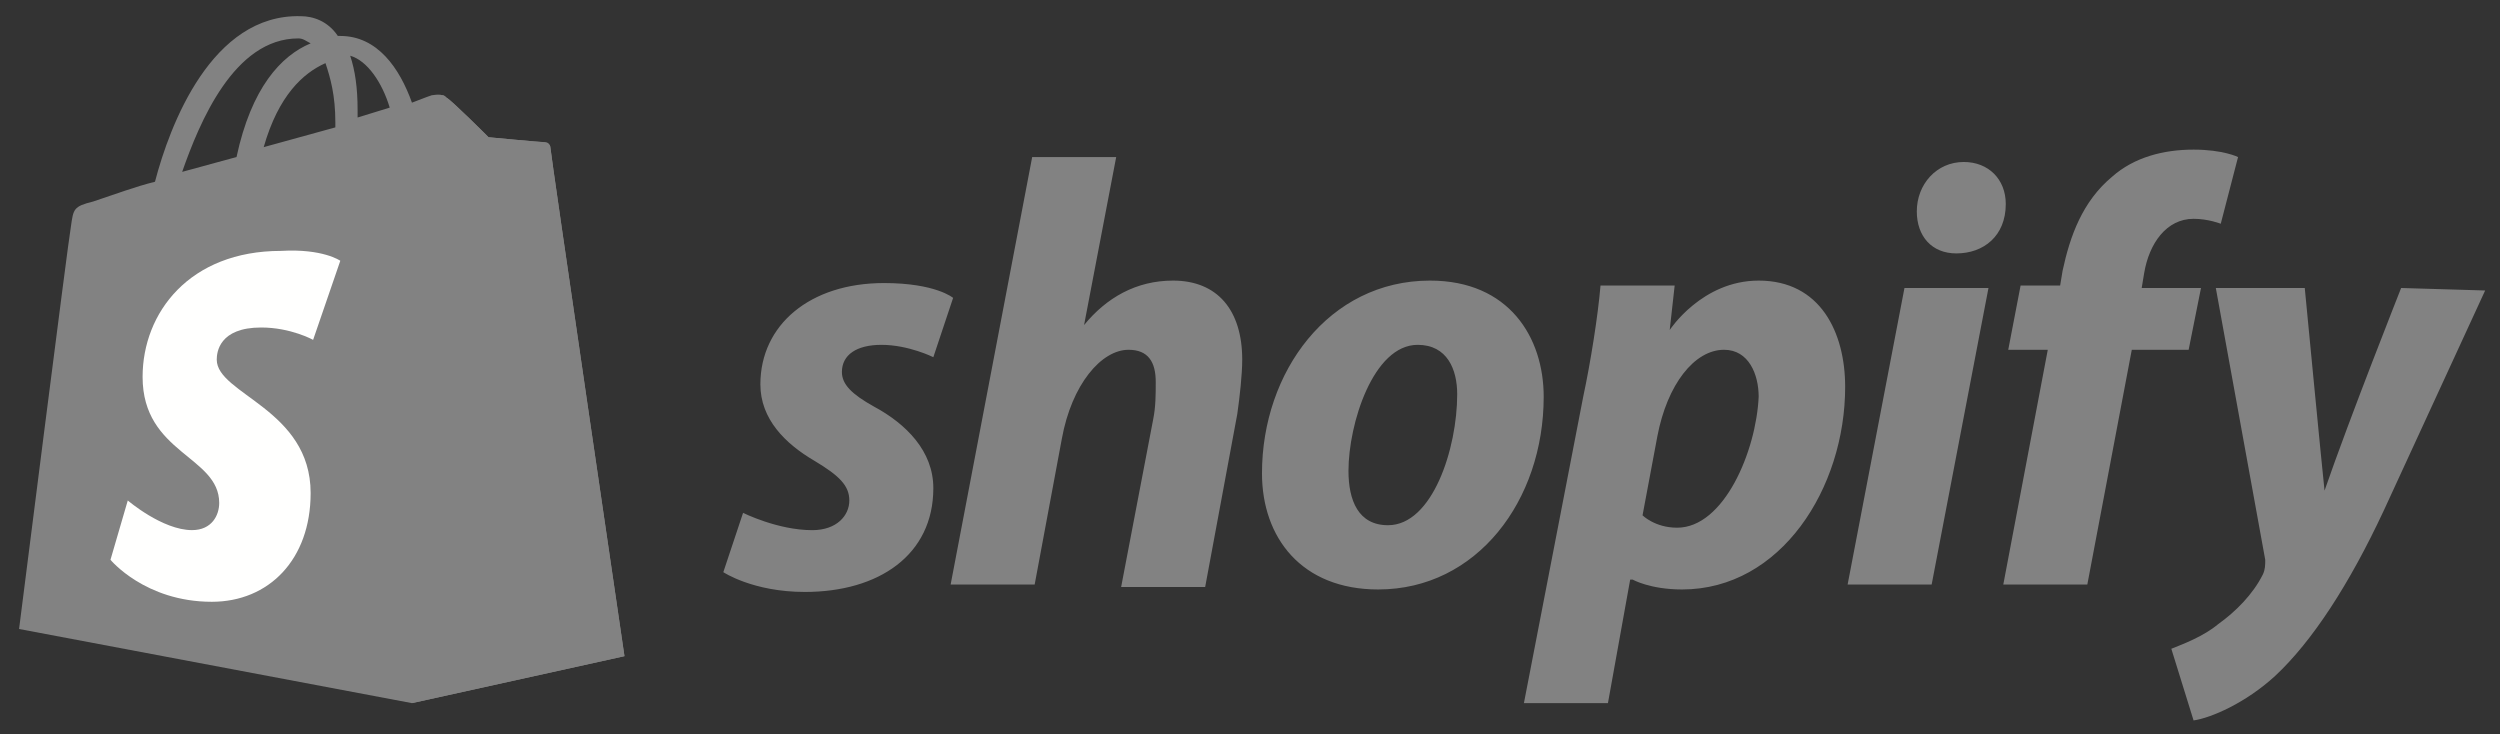 <svg width="126" height="37" viewBox="0 0 126 37" fill="none" xmlns="http://www.w3.org/2000/svg">
<rect x="0" y="0" width="126" height="37" fill="#333333" stroke="none"/>
<g clip-path="url(#clip0)">
<path d="M15.034 1.936C15.283 1.936 15.408 2.061 15.657 2.185C14.162 2.808 12.668 4.427 11.921 7.914L9.181 8.662C10.052 6.171 11.796 1.936 15.034 1.936ZM16.404 3.182C16.653 3.929 16.902 4.801 16.902 6.171C16.902 6.295 16.902 6.295 16.902 6.42L13.29 7.416C14.038 4.801 15.283 3.68 16.404 3.182ZM19.642 5.424L18.023 5.922C18.023 5.797 18.023 5.673 18.023 5.548C18.023 4.427 17.898 3.555 17.649 2.808C18.521 3.057 19.268 4.178 19.642 5.424ZM27.737 7.416C27.737 7.292 27.613 7.167 27.488 7.167C27.239 7.167 24.624 6.918 24.624 6.918C24.624 6.918 22.756 5.05 22.506 4.925C22.257 4.676 21.884 4.801 21.759 4.801C21.759 4.801 21.386 4.925 20.763 5.174C20.14 3.431 19.019 1.812 17.151 1.812H17.027C16.529 1.065 15.781 0.816 15.159 0.816C10.675 0.691 8.558 6.295 7.811 9.16C6.814 9.409 5.818 9.782 4.697 10.156C3.701 10.405 3.701 10.53 3.576 11.401C3.452 12.024 0.961 31.701 0.961 31.701L20.763 35.438L31.473 33.072C31.473 33.072 27.737 7.665 27.737 7.416Z" fill="#828282"/>
<path d="M27.363 7.165C27.238 7.165 24.623 6.916 24.623 6.916C24.623 6.916 22.755 5.048 22.506 4.923C22.381 4.799 22.381 4.799 22.257 4.799L20.762 35.436L31.473 33.069C31.473 33.069 27.737 7.663 27.737 7.414C27.737 7.29 27.488 7.165 27.363 7.165Z" fill="#828282"/>
<path d="M17.151 13.143L15.781 17.129C15.781 17.129 14.66 16.506 13.165 16.506C11.048 16.506 10.924 17.752 10.924 18.125C10.924 19.869 15.656 20.616 15.656 24.85C15.656 28.213 13.539 30.33 10.675 30.33C7.312 30.33 5.568 28.213 5.568 28.213L6.44 25.224C6.44 25.224 8.184 26.718 9.678 26.718C10.675 26.718 11.048 25.971 11.048 25.349C11.048 22.982 7.187 22.858 7.187 18.997C7.187 15.759 9.554 12.645 14.162 12.645C16.279 12.521 17.151 13.143 17.151 13.143Z" fill="#FFFFFE"/>
<path d="M44.051 20.493C42.931 19.87 42.432 19.372 42.432 18.75C42.432 17.878 43.18 17.38 44.425 17.38C45.795 17.38 47.04 18.002 47.04 18.002L48.037 15.013C48.037 15.013 47.165 14.266 44.55 14.266C40.813 14.266 38.323 16.383 38.323 19.372C38.323 21.116 39.568 22.361 41.062 23.233C42.308 23.98 42.806 24.479 42.806 25.226C42.806 25.973 42.183 26.72 40.938 26.72C39.194 26.72 37.451 25.848 37.451 25.848L36.455 28.837C36.455 28.837 37.949 29.834 40.564 29.834C44.3 29.834 47.04 27.966 47.04 24.603C47.04 22.735 45.67 21.365 44.051 20.493ZM59.121 14.142C57.253 14.142 55.758 15.013 54.637 16.383L56.256 7.915H52.022L47.912 29.46H52.147L53.517 22.112C54.015 19.372 55.509 17.629 56.879 17.629C57.875 17.629 58.249 18.252 58.249 19.248C58.249 19.87 58.249 20.493 58.124 21.116L56.505 29.585H60.74L62.359 20.867C62.483 19.995 62.608 18.874 62.608 18.127C62.608 15.636 61.362 14.142 59.121 14.142ZM69.956 26.471C68.461 26.471 67.963 25.226 67.963 23.731C67.963 21.365 69.209 17.38 71.45 17.38C72.945 17.38 73.443 18.625 73.443 19.87C73.443 22.61 72.198 26.471 69.956 26.471ZM72.073 14.142C66.967 14.142 63.604 18.75 63.604 23.856C63.604 27.094 65.597 29.709 69.458 29.709C74.439 29.709 77.802 25.226 77.802 19.995C77.802 17.006 76.058 14.142 72.073 14.142ZM84.527 26.596C83.406 26.596 82.784 25.973 82.784 25.973L83.531 21.988C84.029 19.372 85.399 17.629 86.893 17.629C88.139 17.629 88.637 18.874 88.637 19.995C88.512 22.735 86.893 26.596 84.527 26.596ZM88.637 14.142C85.772 14.142 84.153 16.633 84.153 16.633L84.403 14.391H80.666C80.542 15.885 80.168 18.252 79.794 19.995L76.805 35.438H81.04L82.161 29.211H82.285C82.285 29.211 83.157 29.709 84.776 29.709C89.758 29.709 92.996 24.603 92.996 19.497C92.996 16.757 91.75 14.142 88.637 14.142ZM98.974 8.164C97.604 8.164 96.607 9.285 96.607 10.655C96.607 11.9 97.355 12.772 98.6 12.772C99.97 12.772 101.091 11.9 101.091 10.281C101.091 9.036 100.219 8.164 98.974 8.164ZM93.12 29.46H97.355L100.219 14.515H95.985L93.12 29.46ZM110.93 14.515H107.941L108.065 13.768C108.314 12.274 109.186 11.028 110.556 11.028C111.303 11.028 111.926 11.277 111.926 11.277L112.798 7.915C112.798 7.915 112.05 7.541 110.556 7.541C109.061 7.541 107.567 7.915 106.446 8.911C104.952 10.156 104.329 11.9 103.955 13.643L103.831 14.391H101.838L101.215 17.629H103.208L100.966 29.46H105.201L107.442 17.629H110.307L110.93 14.515ZM121.017 14.515C121.017 14.515 118.402 21.116 117.157 24.728C117.032 23.607 116.16 14.515 116.16 14.515H111.677L114.168 28.215C114.168 28.464 114.168 28.713 114.043 28.962C113.545 29.958 112.673 30.83 111.801 31.453C111.054 32.075 110.058 32.449 109.435 32.698L110.556 36.31C111.428 36.185 113.171 35.438 114.666 34.068C116.534 32.325 118.402 29.46 120.146 25.724L125.252 14.64L121.017 14.515Z" fill="#828282"/>
</g>
<defs>
<clipPath id="clip0">
<rect width="124.54" height="35.618" fill="white" transform="translate(0.961 0.69)"/>
</clipPath>
</defs>
</svg>
